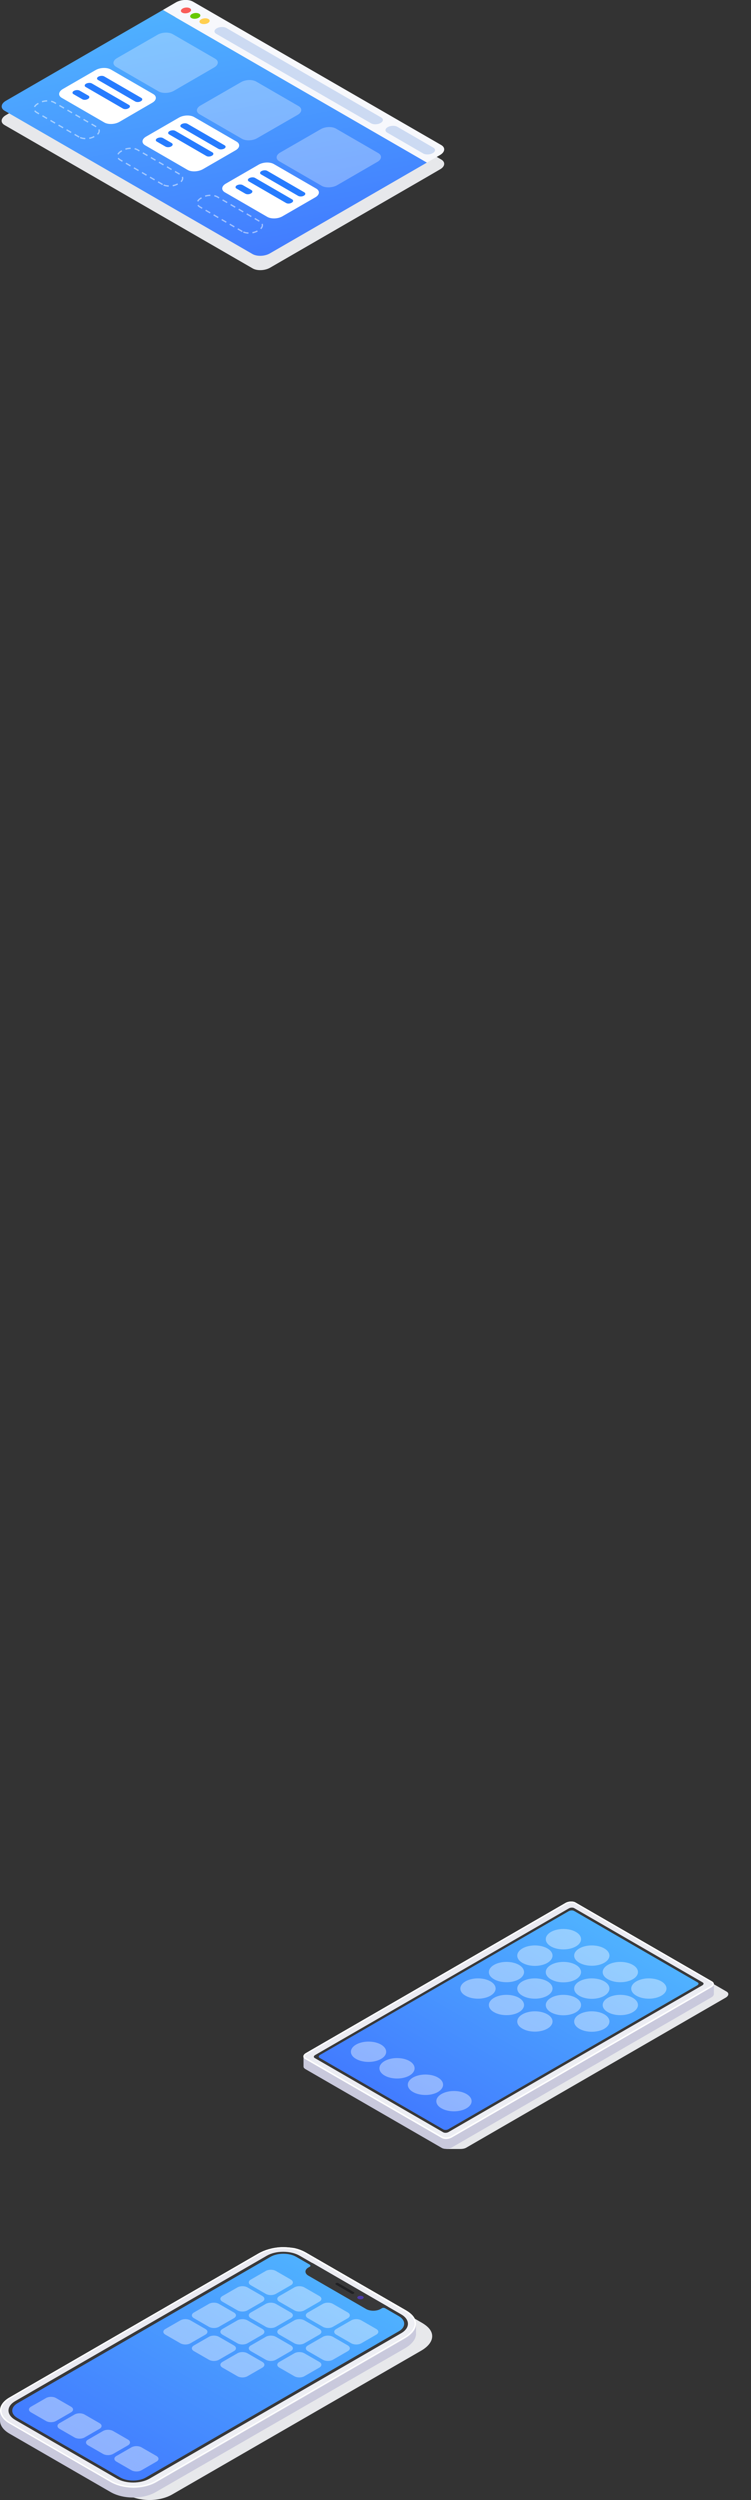 <?xml version="1.0" encoding="utf-8"?>
<!-- Generator: Adobe Illustrator 24.2.3, SVG Export Plug-In . SVG Version: 6.00 Build 0)  -->
<svg version="1.1" id="Layer_1" xmlns="http://www.w3.org/2000/svg" xmlns:xlink="http://www.w3.org/1999/xlink" x="0px" y="0px"
	 viewBox="0 0 566.1 1882.2" style="enable-background:new 0 0 566.1 1882.2;" xml:space="preserve">
<rect x="0" y="0" width="566.1" height="1882.2" fill="#333333" stroke="none"/>
<style type="text/css">
	.st0{fill:#E7E8EB;}
	.st1{fill:#C9C9DC;}
	.st2{fill:url(#SVGID_1_);}
	.st3{fill:#FFFFFF;}
	.st4{fill:#383839;}
	.st5{fill:url(#SVGID_2_);}
	.st6{fill:#202023;}
	.st7{fill:#4D39AD;}
	.st8{opacity:0.4;}
	.st9{fill:url(#SVGID_3_);}
	.st10{fill:url(#SVGID_4_);}
	.st11{fill:url(#SVGID_5_);}
	.st12{fill:#F7F8FC;}
	.st13{fill:#CCDAF2;}
	.st14{fill:#F95C58;}
	.st15{fill:#68C900;}
	.st16{fill:#FFCF50;}
	.st17{opacity:0.3;fill:#FFFFFF;}
	.st18{fill:#277CFF;}
	.st19{opacity:0.5;fill:none;stroke:#FFFFFF;stroke-miterlimit:10;stroke-dasharray:4,3;}
</style>
<g>
	<g>
		<g>
			<path class="st0" d="M95.4,1877.9l-75.9-43.8c-4.6-2.7-7.2-6.2-7.3-9.8c-0.1-3.7,2.5-7.3,7.2-10l187.5-108.3
				c4.8-2.8,10.9-4.5,17-4.8c3.5-0.2,7,0.1,10.3,0.9c3.2,0.7,6.3,1.9,9,3.5l74.9,43.2c2.7,1.6,4.8,3.3,6.1,5.2
				c1.3,1.9,1.8,3.9,1.5,6c-0.5,3.5-3.4,7-8.3,9.8L129.8,1878c-4.7,2.7-10.9,4.2-17.4,4.2C106.1,1882.1,100,1880.6,95.4,1877.9
				L95.4,1877.9z"/>
			<path class="st1" d="M309.7,1749.8c-1.1-1-2.3-1.9-3.8-2.7l-74.9-43.2c-2.7-1.6-5.8-2.8-9-3.5c-3.3-0.8-6.8-1.1-10.3-0.9
				c-6.1,0.3-12.1,2-17,4.8L7.2,1812.5c-1.6,0.9-3,2-4.1,3.1v-0.7H0v7.6c0.1,3.7,2.7,7.2,7.3,9.8l75.9,43.8c4.6,2.7,10.7,4.2,17,4.2
				c6.5,0,12.7-1.4,17.4-4.2L305.2,1768c4.8-2.8,7.8-6.3,8.3-9.8c0.1-0.4,0.1-0.7,0.1-1.1h0v-7.4H309.7z"/>
			
				<linearGradient id="SVGID_1_" gradientUnits="userSpaceOnUse" x1="-7191.994" y1="7537.252" x2="-7064.441" y2="7537.252" gradientTransform="matrix(0.866 0.5 -1 0.577 13867.348 994.768)">
				<stop  offset="1.550722e-03" style="stop-color:#EAEAF1"/>
				<stop  offset="1" style="stop-color:#EEEFF4"/>
			</linearGradient>
			<path class="st2" d="M83.3,1868.6l-75.9-43.8c-4.6-2.7-7.2-6.2-7.3-9.8c-0.1-3.7,2.5-7.3,7.2-10l187.5-108.3
				c4.8-2.8,10.9-4.5,17-4.8c3.5-0.2,7,0.1,10.3,0.9c3.2,0.7,6.3,1.9,9,3.5l74.9,43.2c2.7,1.6,4.8,3.3,6.1,5.2
				c1.3,1.9,1.8,3.9,1.5,6c-0.5,3.5-3.4,7-8.3,9.8l-187.5,108.3c-4.7,2.7-10.9,4.2-17.4,4.2C93.9,1872.8,87.9,1871.3,83.3,1868.6
				L83.3,1868.6z"/>
			<g>
				<path class="st3" d="M213.6,1692.8c2.8,0,5.6,0.3,8.2,0.9c3.1,0.7,6.1,1.9,8.7,3.4l74.9,43.2c2.6,1.5,4.5,3.2,5.7,4.9
					c1.2,1.7,1.6,3.5,1.4,5.2c-0.5,3.2-3.2,6.4-7.8,9.1l-187.5,108.3c-4.5,2.6-10.4,4-16.6,4l-0.3,0c-6.2,0-12-1.5-16.5-4.1
					l-75.9-43.8c-4.3-2.5-6.7-5.7-6.8-9c-0.1-3.4,2.3-6.6,6.7-9.2l187.5-108.3c4.7-2.7,10.6-4.4,16.5-4.6
					C212.4,1692.8,213,1692.8,213.6,1692.8 M213.6,1691.8c-0.6,0-1.3,0-1.9,0c-6.1,0.3-12.1,2-17,4.8L7.2,1804.9
					c-4.7,2.7-7.3,6.3-7.2,10c0.1,3.7,2.7,7.2,7.3,9.8l75.9,43.8c4.6,2.7,10.7,4.2,17,4.2c0.1,0,0.2,0,0.3,0
					c6.4,0,12.4-1.5,17.1-4.2l187.5-108.3c4.8-2.8,7.8-6.3,8.3-9.8c0.3-2-0.2-4-1.5-6c-1.3-1.9-3.3-3.6-6.1-5.2l-74.9-43.2
					c-2.7-1.6-5.8-2.8-9-3.5C219.3,1692.1,216.5,1691.8,213.6,1691.8L213.6,1691.8z"/>
			</g>
			<path class="st4" d="M88.1,1866.1l-76.6-44.2c-6.8-3.9-6.8-10.3,0-14.2l189.7-109.5c6.8-3.9,17.8-3.9,24.6,0l76.6,44.2
				c6.8,3.9,6.8,10.3,0,14.2l-189.7,109.5C105.9,1870,94.9,1870,88.1,1866.1L88.1,1866.1z"/>
			
				<linearGradient id="SVGID_2_" gradientUnits="userSpaceOnUse" x1="-7128.298" y1="7432.045" x2="-7128.298" y2="7642.148" gradientTransform="matrix(0.866 0.5 -1 0.577 13867.348 994.768)">
				<stop  offset="6.045854e-03" style="stop-color:#4FB1FF"/>
				<stop  offset="1" style="stop-color:#427CFF"/>
			</linearGradient>
			<path class="st5" d="M300.7,1743.8l-77.4-44.7c-5.3-3.1-14.1-3.1-19.4,0L13.2,1809.3c-5.3,3.1-5.3,8.1,0,11.2l77.4,44.7
				c5.3,3.1,14.1,3.1,19.4,0l190.7-110.1C306,1752,306,1746.9,300.7,1743.8z"/>
			<path class="st4" d="M233.4,1706.6l-0.9,0.5c-3,1.7-3,4.5,0,6.2l43.5,25.1c3,1.7,7.8,1.7,10.8,0l1.4-0.8c0.7-0.2,1.6-0.1,2.2,0.2
				l2-1.2l-56.9-32.9l-2.1,1.2C234.2,1705.5,234.2,1706.2,233.4,1706.6z"/>
			<path class="st6" d="M264.9,1726.8l-11.7-6.8c-0.5-0.3-0.5-0.7,0-1l0.1-0.1c0.5-0.3,1.3-0.3,1.7,0l11.7,6.8c0.5,0.3,0.5,0.7,0,1
				l-0.1,0.1C266.2,1727.1,265.4,1727.1,264.9,1726.8L264.9,1726.8z"/>
			<path class="st7" d="M273.4,1730.7c-0.9,0.5-2.4,0.5-3.4,0c-0.9-0.5-0.9-1.4,0-1.9c0.9-0.5,2.4-0.5,3.4,0
				C274.4,1729.3,274.4,1730.1,273.4,1730.7z"/>
		</g>
		<g class="st8">
			<g>
				<path class="st3" d="M53.5,1811.9l-11.3-6.5c-2.1-1.2-5.4-1.2-7.5,0l-11.3,6.5c-2.1,1.2-2.1,3.1,0,4.3l11.3,6.5
					c2.1,1.2,5.4,1.2,7.5,0l11.3-6.5C55.6,1815,55.6,1813.1,53.5,1811.9z"/>
				<path class="st3" d="M75,1824.3l-11.3-6.5c-2.1-1.2-5.4-1.2-7.5,0l-11.3,6.5c-2.1,1.2-2.1,3.1,0,4.3l11.3,6.5
					c2.1,1.2,5.4,1.2,7.5,0l11.3-6.5C77.1,1827.4,77.1,1825.5,75,1824.3z"/>
				<path class="st3" d="M96.5,1836.7l-11.3-6.5c-2.1-1.2-5.4-1.2-7.5,0l-11.3,6.5c-2.1,1.2-2.1,3.1,0,4.3l11.3,6.5
					c2.1,1.2,5.4,1.2,7.5,0l11.3-6.5C98.5,1839.8,98.5,1837.9,96.5,1836.7z"/>
				<path class="st3" d="M117.9,1849l-11.3-6.5c-2.1-1.2-5.4-1.2-7.5,0l-11.3,6.5c-2.1,1.2-2.1,3.1,0,4.3l11.3,6.5
					c2.1,1.2,5.4,1.2,7.5,0l11.3-6.5C120,1852.2,120,1850.2,117.9,1849z"/>
			</g>
			<g>
				<path class="st3" d="M219.2,1716.2l-11.3-6.5c-2.1-1.2-5.4-1.2-7.5,0l-11.3,6.5c-2.1,1.2-2.1,3.1,0,4.3l11.3,6.5
					c2.1,1.2,5.4,1.2,7.5,0l11.3-6.5C221.3,1719.4,221.3,1717.4,219.2,1716.2z"/>
				<path class="st3" d="M240.7,1728.6l-11.3-6.5c-2.1-1.2-5.4-1.2-7.5,0l-11.3,6.5c-2.1,1.2-2.1,3.1,0,4.3l11.3,6.5
					c2.1,1.2,5.4,1.2,7.5,0l11.3-6.5C242.8,1731.7,242.8,1729.8,240.7,1728.6z"/>
				<path class="st3" d="M262.2,1741l-11.3-6.5c-2.1-1.2-5.4-1.2-7.5,0l-11.3,6.5c-2.1,1.2-2.1,3.1,0,4.3l11.3,6.5
					c2.1,1.2,5.4,1.2,7.5,0l11.3-6.5C264.2,1744.1,264.2,1742.2,262.2,1741z"/>
				<path class="st3" d="M283.6,1753.4l-11.3-6.5c-2.1-1.2-5.4-1.2-7.5,0l-11.3,6.5c-2.1,1.2-2.1,3.1,0,4.3l11.3,6.5
					c2.1,1.2,5.4,1.2,7.5,0l11.3-6.5C285.7,1756.5,285.7,1754.6,283.6,1753.4z"/>
			</g>
			<g>
				<path class="st3" d="M197.8,1728.6l-11.3-6.5c-2.1-1.2-5.4-1.2-7.5,0l-11.3,6.5c-2.1,1.2-2.1,3.1,0,4.3l11.3,6.5
					c2.1,1.2,5.4,1.2,7.5,0l11.3-6.5C199.8,1731.7,199.8,1729.8,197.8,1728.6z"/>
				<path class="st3" d="M219.2,1741l-11.3-6.5c-2.1-1.2-5.4-1.2-7.5,0l-11.3,6.5c-2.1,1.2-2.1,3.1,0,4.3l11.3,6.5
					c2.1,1.2,5.4,1.2,7.5,0l11.3-6.5C221.3,1744.1,221.3,1742.2,219.2,1741z"/>
				<path class="st3" d="M240.7,1753.4l-11.3-6.5c-2.1-1.2-5.4-1.2-7.5,0l-11.3,6.5c-2.1,1.2-2.1,3.1,0,4.3l11.3,6.5
					c2.1,1.2,5.4,1.2,7.5,0l11.3-6.5C242.8,1756.5,242.8,1754.6,240.7,1753.4z"/>
				<path class="st3" d="M262.2,1765.8l-11.3-6.5c-2.1-1.2-5.4-1.2-7.5,0l-11.3,6.5c-2.1,1.2-2.1,3.1,0,4.3l11.3,6.5
					c2.1,1.2,5.4,1.2,7.5,0l11.3-6.5C264.2,1768.9,264.2,1767,262.2,1765.8z"/>
			</g>
			<g>
				<path class="st3" d="M176.3,1741l-11.3-6.5c-2.1-1.2-5.4-1.2-7.5,0l-11.3,6.5c-2.1,1.2-2.1,3.1,0,4.3l11.3,6.5
					c2.1,1.2,5.4,1.2,7.5,0l11.3-6.5C178.4,1744.1,178.4,1742.2,176.3,1741z"/>
				<path class="st3" d="M197.8,1753.4l-11.3-6.5c-2.1-1.2-5.4-1.2-7.5,0l-11.3,6.5c-2.1,1.2-2.1,3.1,0,4.3l11.3,6.5
					c2.1,1.2,5.4,1.2,7.5,0l11.3-6.5C199.8,1756.5,199.8,1754.6,197.8,1753.4z"/>
				<path class="st3" d="M219.2,1765.8l-11.3-6.5c-2.1-1.2-5.4-1.2-7.5,0l-11.3,6.5c-2.1,1.2-2.1,3.1,0,4.3l11.3,6.5
					c2.1,1.2,5.4,1.2,7.5,0l11.3-6.5C221.3,1768.9,221.3,1767,219.2,1765.8z"/>
				<path class="st3" d="M240.7,1778.2l-11.3-6.5c-2.1-1.2-5.4-1.2-7.5,0l-11.3,6.5c-2.1,1.2-2.1,3.1,0,4.3l11.3,6.5
					c2.1,1.2,5.4,1.2,7.5,0l11.3-6.5C242.8,1781.3,242.8,1779.4,240.7,1778.2z"/>
			</g>
			<g>
				<path class="st3" d="M154.8,1753.4l-11.3-6.5c-2.1-1.2-5.4-1.2-7.5,0l-11.3,6.5c-2.1,1.2-2.1,3.1,0,4.3l11.3,6.5
					c2.1,1.2,5.4,1.2,7.5,0l11.3-6.5C156.9,1756.5,156.9,1754.6,154.8,1753.4z"/>
				<path class="st3" d="M176.3,1765.8l-11.3-6.5c-2.1-1.2-5.4-1.2-7.5,0l-11.3,6.5c-2.1,1.2-2.1,3.1,0,4.3l11.3,6.5
					c2.1,1.2,5.4,1.2,7.5,0l11.3-6.5C178.4,1768.9,178.4,1767,176.3,1765.8z"/>
				<path class="st3" d="M197.8,1778.2l-11.3-6.5c-2.1-1.2-5.4-1.2-7.5,0l-11.3,6.5c-2.1,1.2-2.1,3.1,0,4.3l11.3,6.5
					c2.1,1.2,5.4,1.2,7.5,0l11.3-6.5C199.8,1781.3,199.8,1779.4,197.8,1778.2z"/>
			</g>
		</g>
	</g>
</g>
<g>
	<path class="st0" d="M547.7,1499.4l-102.9-59.4c-1.9-1.1-5.3-1-7.5,0.3l-195.8,113.1c-2.2,1.3-2.5,3.2-0.5,4.4l93.3,53.8l-1.6,0.2
		l3.8,6.1h10.6l0,0c1.5,0,3.2-0.3,4.4-1l195.8-113.1C549.4,1502.4,549.6,1500.5,547.7,1499.4z"/>
	<path class="st1" d="M538.2,1493.7l-10-3.1l-0.2,3.6l-94-54.3c-1.9-1.1-5.3-1-7.5,0.3L240,1547.9l-0.4-3.9l-10.8,4.2v7.7l0,0
		c0,0.7,0.5,1.3,1.3,1.8l102.9,59.4c1.9,1.1,5.3,1,7.5-0.3l195.8-113.1c1.2-0.7,1.8-1.6,1.8-2.5l0,0V1493.7z"/>
	
		<linearGradient id="SVGID_3_" gradientUnits="userSpaceOnUse" x1="-730.45" y1="822.771" x2="-489.195" y2="822.771" gradientTransform="matrix(0.866 0.5 -1.5 0.289 2145.712 1588.315)">
		<stop  offset="1.550722e-03" style="stop-color:#EAEAF1"/>
		<stop  offset="1" style="stop-color:#EEEFF4"/>
	</linearGradient>
	<path class="st9" d="M333,1609.5L230,1550.1c-1.9-1.1-1.7-3.1,0.5-4.4l195.8-113.1c2.2-1.3,5.6-1.4,7.5-0.3l102.9,59.4
		c1.9,1.1,1.7,3.1-0.5,4.4l-195.8,113.1C338.3,1610.5,334.9,1610.6,333,1609.5z"/>
	<g>
		<path class="st3" d="M430.6,1432.6c1.1,0,2.1,0.2,2.8,0.6l102.9,59.4c0.3,0.2,0.8,0.5,0.8,1c0,0.5-0.5,1.1-1.3,1.6L340,1608.3
			c-1,0.6-2.4,0.9-3.8,0.9c-1.1,0-2.1-0.2-2.8-0.6l-102.9-59.4c-0.3-0.2-0.8-0.5-0.8-1c0-0.5,0.5-1.1,1.3-1.6l195.8-113.1
			C427.9,1432.9,429.3,1432.6,430.6,1432.6 M430.6,1431.6c-1.5,0-3,0.4-4.3,1.1l-195.8,113.1c-2.2,1.3-2.5,3.2-0.5,4.4l102.9,59.4
			c0.9,0.5,2,0.8,3.3,0.8c1.5,0,3-0.4,4.3-1.1l195.8-113.1c2.2-1.3,2.5-3.2,0.5-4.4l-102.9-59.4
			C433,1431.8,431.9,1431.6,430.6,1431.6L430.6,1431.6z"/>
	</g>
	<path class="st4" d="M334.2,1605.4l-97-56c-1-0.6-0.8-1.5,0.3-2.2l191.4-110.5c1.1-0.6,2.8-0.7,3.8-0.2l97,56
		c1,0.6,0.8,1.5-0.3,2.2L338,1605.2C336.9,1605.8,335.2,1605.9,334.2,1605.4z"/>
	
		<linearGradient id="SVGID_4_" gradientUnits="userSpaceOnUse" x1="-609.822" y1="726.928" x2="-609.822" y2="918.614" gradientTransform="matrix(0.866 0.5 -1.5 0.289 2145.712 1588.315)">
		<stop  offset="6.045854e-03" style="stop-color:#4FB1FF"/>
		<stop  offset="1" style="stop-color:#427CFF"/>
	</linearGradient>
	<path class="st10" d="M334.2,1603.2l-93.3-53.9c-1-0.6-0.8-1.5,0.3-2.2l187.6-108.3c1.1-0.6,2.8-0.7,3.8-0.2l93.3,53.9
		c1,0.6,0.8,1.5-0.3,2.2L338,1603C336.9,1603.7,335.2,1603.7,334.2,1603.2z"/>
	<g class="st8">
		<g>
			<path class="st3" d="M287.2,1539.3L287.2,1539.3c-5.2-3-13.6-3-18.8,0l0,0c-5.2,3-5.2,7.9,0,10.8l0,0c5.2,3,13.6,3,18.8,0h0
				C292.4,1547.2,292.4,1542.3,287.2,1539.3z"/>
			<path class="st3" d="M308.7,1551.7L308.7,1551.7c-5.2-3-13.6-3-18.8,0l0,0c-5.2,3-5.2,7.9,0,10.9l0,0c5.2,3,13.6,3,18.8,0h0
				C313.8,1559.6,313.8,1554.7,308.7,1551.7z"/>
			<path class="st3" d="M330.1,1564.1L330.1,1564.1c-5.2-3-13.6-3-18.8,0l0,0c-5.2,3-5.2,7.9,0,10.9l0,0c5.2,3,13.6,3,18.8,0h0
				C335.3,1571.9,335.3,1567.1,330.1,1564.1z"/>
			<path class="st3" d="M351.6,1576.5L351.6,1576.5c-5.2-3-13.6-3-18.8,0l0,0c-5.2,3-5.2,7.9,0,10.8l0,0c5.2,3,13.6,3,18.8,0h0
				C356.8,1584.3,356.8,1579.5,351.6,1576.5z"/>
		</g>
		<g>
			<path class="st3" d="M434.1,1454.5L434.1,1454.5c-5.2-3-13.6-3-18.8,0l0,0c-5.2,3-5.2,7.9,0,10.9h0c5.2,3,13.6,3,18.8,0h0
				C439.3,1462.4,439.3,1457.5,434.1,1454.5z"/>
			<path class="st3" d="M455.5,1466.9L455.5,1466.9c-5.2-3-13.6-3-18.8,0h0c-5.2,3-5.2,7.9,0,10.8l0,0c5.2,3,13.6,3,18.8,0l0,0
				C460.7,1474.7,460.7,1469.9,455.5,1466.9z"/>
			<path class="st3" d="M477,1479.3L477,1479.3c-5.2-3-13.6-3-18.8,0h0c-5.2,3-5.2,7.9,0,10.8h0c5.2,3,13.6,3,18.8,0l0,0
				C482.2,1487.1,482.2,1482.3,477,1479.3z"/>
			<path class="st3" d="M498.5,1491.7L498.5,1491.7c-5.2-3-13.6-3-18.8,0h0c-5.2,3-5.2,7.9,0,10.8h0c5.2,3,13.6,3,18.8,0v0
				C503.7,1499.5,503.7,1494.7,498.5,1491.7z"/>
		</g>
		<g>
			<path class="st3" d="M412.6,1466.9L412.6,1466.9c-5.2-3-13.6-3-18.8,0h0c-5.2,3-5.2,7.9,0,10.9h0c5.2,3,13.6,3,18.8,0l0,0
				C417.8,1474.7,417.8,1469.9,412.6,1466.9z"/>
			<path class="st3" d="M434.1,1479.3L434.1,1479.3c-5.2-3-13.6-3-18.8,0h0c-5.2,3-5.2,7.9,0,10.9h0c5.2,3,13.6,3,18.8,0h0
				C439.3,1487.1,439.3,1482.3,434.1,1479.3z"/>
			<path class="st3" d="M455.5,1491.7L455.5,1491.7c-5.2-3-13.6-3-18.8,0l0,0c-5.2,3-5.2,7.9,0,10.9l0,0c5.2,3,13.6,3,18.8,0h0
				C460.7,1499.5,460.7,1494.7,455.5,1491.7z"/>
			<path class="st3" d="M477,1504.1L477,1504.1c-5.2-3-13.6-3-18.8,0l0,0c-5.2,3-5.2,7.9,0,10.8l0,0c5.2,3,13.6,3,18.8,0h0
				C482.2,1511.9,482.2,1507.1,477,1504.1z"/>
		</g>
		<g>
			<path class="st3" d="M391.2,1479.3L391.2,1479.3c-5.2-3-13.6-3-18.8,0l0,0c-5.2,3-5.2,7.9,0,10.8l0,0c5.2,3,13.6,3,18.8,0h0
				C396.3,1487.1,396.3,1482.3,391.2,1479.3z"/>
			<path class="st3" d="M412.6,1491.7L412.6,1491.7c-5.2-3-13.6-3-18.8,0v0c-5.2,3-5.2,7.9,0,10.8l0,0c5.2,3,13.6,3,18.8,0h0
				C417.8,1499.5,417.8,1494.7,412.6,1491.7z"/>
			<path class="st3" d="M434.1,1504.1L434.1,1504.1c-5.2-3-13.6-3-18.8,0h0c-5.2,3-5.2,7.9,0,10.9h0c5.2,3,13.6,3,18.8,0l0,0
				C439.3,1511.9,439.3,1507.1,434.1,1504.1z"/>
			<path class="st3" d="M455.5,1516.5L455.5,1516.5c-5.2-3-13.6-3-18.8,0h0c-5.2,3-5.2,7.9,0,10.9h0c5.2,3,13.6,3,18.8,0l0,0
				C460.7,1524.3,460.7,1519.5,455.5,1516.5z"/>
		</g>
		<g>
			<path class="st3" d="M369.7,1491.7L369.7,1491.7c-5.2-3-13.6-3-18.8,0h0c-5.2,3-5.2,7.9,0,10.8h0c5.2,3,13.6,3,18.8,0l0,0
				C374.9,1499.5,374.9,1494.7,369.7,1491.7z"/>
			<path class="st3" d="M391.2,1504.1L391.2,1504.1c-5.2-3-13.6-3-18.8,0h0c-5.2,3-5.2,7.9,0,10.8h0c5.2,3,13.6,3,18.8,0l0,0
				C396.3,1511.9,396.3,1507.1,391.2,1504.1z"/>
			<path class="st3" d="M412.6,1516.5L412.6,1516.5c-5.2-3-13.6-3-18.8,0h0c-5.2,3-5.2,7.9,0,10.8h0c5.2,3,13.6,3,18.8,0h0
				C417.8,1524.3,417.8,1519.5,412.6,1516.5z"/>
		</g>
	</g>
</g>
<g>
	<g>
		<path class="st0" d="M332.6,120.1l-187-107.9c-3.3-1.9-9.1-1.7-13,0.5l-9.8,5.7L4.4,86.7c-3.8,2.2-4.3,5.6-0.9,7.5l187,107.9
			c3.3,1.9,9.1,1.7,13-0.5l118.4-68.4l9.8-5.7C335.5,125.4,335.9,122,332.6,120.1z"/>
		
			<linearGradient id="SVGID_5_" gradientUnits="userSpaceOnUse" x1="-2910.929" y1="-380.488" x2="-2611.728" y2="-380.488" gradientTransform="matrix(0.866 0.5 -1.5 0.289 1979.002 1590.911)">
			<stop  offset="6.045854e-03" style="stop-color:#4FB1FF"/>
			<stop  offset="1" style="stop-color:#427CFF"/>
		</linearGradient>
		<path class="st11" d="M190.4,191.3L3.5,83.4c-3.3-1.9-2.9-5.3,0.9-7.5L122.8,7.5l199,114.9l-118.4,68.4
			C199.6,193,193.8,193.2,190.4,191.3z"/>
		<path class="st12" d="M321.8,122.4L122.8,7.5l9.8-5.7c3.8-2.2,9.6-2.5,13-0.5l187,107.9c3.3,1.9,2.9,5.3-0.9,7.5L321.8,122.4z"/>
		<path class="st13" d="M279.8,92.9L162.9,25.4c-1.8-1.1-1.6-2.9,0.5-4.1l0,0c2.1-1.2,5.3-1.3,7.1-0.3l116.9,67.5
			c1.8,1.1,1.6,2.9-0.5,4.1l0,0C284.8,93.8,281.6,93.9,279.8,92.9z"/>
		<path class="st14" d="M137.3,9.5L137.3,9.5c-1.4-0.8-1.2-2.2,0.4-3.1l0,0c1.6-0.9,4-1,5.4-0.2v0c1.4,0.8,1.2,2.2-0.4,3.1v0
			C141.1,10.2,138.6,10.3,137.3,9.5z"/>
		<path class="st15" d="M144.3,13.6L144.3,13.6c-1.4-0.8-1.2-2.2,0.4-3.1v0c1.6-0.9,4-1,5.4-0.2v0c1.4,0.8,1.2,2.2-0.4,3.1l0,0
			C148.1,14.3,145.7,14.4,144.3,13.6z"/>
		<path class="st16" d="M151.3,17.6L151.3,17.6c-1.4-0.8-1.2-2.2,0.4-3.1v0c1.6-0.9,4-1,5.4-0.2l0,0c1.4,0.8,1.2,2.2-0.4,3.1v0
			C155.1,18.3,152.7,18.4,151.3,17.6z"/>
		<path class="st13" d="M319.1,115.6l-27.3-15.8c-1.8-1.1-1.6-2.9,0.5-4.1v0c2.1-1.2,5.3-1.3,7.1-0.3l27.3,15.8
			c1.8,1.1,1.6,2.9-0.5,4.1l0,0C324.1,116.5,320.9,116.6,319.1,115.6z"/>
		<g>
			<path class="st17" d="M119.5,68.8l-32-18.5c-2.9-1.7-2.6-4.7,0.8-6.6l30.4-17.5c3.4-2,8.5-2.2,11.5-0.5l32,18.5
				c2.9,1.7,2.6,4.7-0.8,6.6L131,68.4C127.6,70.3,122.5,70.5,119.5,68.8z"/>
			<g>
				<path class="st3" d="M78.6,92.2l-32-18.5C43.6,72,44,69,47.4,67L72,52.8c3.4-2,8.5-2.2,11.5-0.5l32,18.5
					c2.9,1.7,2.6,4.7-0.8,6.6L90.1,91.7C86.7,93.7,81.5,93.9,78.6,92.2z"/>
				<g>
					<path class="st18" d="M101.9,76.4l-28-16.2c-1.1-0.6-1-1.8,0.3-2.5h0c1.3-0.7,3.2-0.8,4.3-0.2l28,16.2c1.1,0.6,1,1.8-0.3,2.5v0
						C104.9,77,103,77,101.9,76.4z"/>
					<path class="st18" d="M92.6,81.7l-28-16.2c-1.1-0.6-1-1.8,0.3-2.5l0,0c1.3-0.7,3.2-0.8,4.3-0.2l28,16.2c1.1,0.6,1,1.8-0.3,2.5
						l0,0C95.7,82.3,93.7,82.4,92.6,81.7z"/>
					<path class="st18" d="M62,74.7l-6.6-3.8c-1.1-0.6-1-1.8,0.3-2.5h0c1.3-0.7,3.2-0.8,4.3-0.2l6.6,3.8c1.1,0.6,1,1.8-0.3,2.5l0,0
						C65,75.3,63.1,75.4,62,74.7z"/>
				</g>
			</g>
			<path class="st19" d="M59.7,103.2l-32-18.5c-2.9-1.7-2.6-4.7,0.8-6.6l0.8-0.5c3.4-2,8.5-2.2,11.5-0.5l32,18.5
				c2.9,1.7,2.6,4.7-0.8,6.6l-0.8,0.5C67.8,104.7,62.7,104.9,59.7,103.2z"/>
		</g>
		<g>
			<path class="st17" d="M182.4,104.5l-32-18.5c-2.9-1.7-2.6-4.7,0.8-6.6l30.4-17.5c3.4-2,8.5-2.2,11.5-0.5l32,18.5
				c2.9,1.7,2.6,4.7-0.8,6.6l-30.4,17.5C190.5,106,185.3,106.2,182.4,104.5z"/>
			<g>
				<path class="st3" d="M141.4,127.9l-32-18.5c-2.9-1.7-2.6-4.7,0.8-6.6l24.6-14.2c3.4-2,8.5-2.2,11.5-0.5l32,18.5
					c2.9,1.7,2.6,4.7-0.8,6.6l-24.6,14.2C149.5,129.3,144.4,129.6,141.4,127.9z"/>
				<g>
					<path class="st18" d="M164.7,112.1l-28-16.2c-1.1-0.6-1-1.8,0.3-2.5h0c1.3-0.7,3.2-0.8,4.3-0.2l28,16.2c1.1,0.6,1,1.8-0.3,2.5
						l0,0C167.7,112.6,165.8,112.7,164.7,112.1z"/>
					<path class="st18" d="M155.5,117.4l-28-16.2c-1.1-0.6-1-1.8,0.3-2.5h0c1.3-0.7,3.2-0.8,4.3-0.2l28,16.2c1.1,0.6,1,1.8-0.3,2.5
						v0C158.5,118,156.6,118.1,155.5,117.4z"/>
					<path class="st18" d="M124.8,110.4l-6.6-3.8c-1.1-0.6-1-1.8,0.3-2.5h0c1.3-0.7,3.2-0.8,4.3-0.2l6.6,3.8c1.1,0.6,1,1.8-0.3,2.5
						l0,0C127.9,111,125.9,111,124.8,110.4z"/>
				</g>
			</g>
			<path class="st19" d="M122.6,138.9l-32-18.5c-2.9-1.7-2.6-4.7,0.8-6.6l0.8-0.5c3.4-2,8.5-2.2,11.5-0.5l32,18.5
				c2.9,1.7,2.6,4.7-0.8,6.6l-0.8,0.5C130.7,140.4,125.5,140.6,122.6,138.9z"/>
		</g>
		<g>
			<path class="st17" d="M242.5,139.9l-32-18.5c-2.9-1.7-2.6-4.7,0.8-6.6l30.4-17.5c3.4-2,8.5-2.2,11.5-0.5l32,18.5
				c2.9,1.7,2.6,4.7-0.8,6.6L254,139.5C250.6,141.4,245.4,141.6,242.5,139.9z"/>
			<g>
				<path class="st3" d="M201.5,163.3l-32-18.5c-2.9-1.7-2.6-4.7,0.8-6.6l24.6-14.2c3.4-2,8.5-2.2,11.5-0.5l32,18.5
					c2.9,1.7,2.6,4.7-0.8,6.6L213,162.8C209.6,164.8,204.5,165,201.5,163.3z"/>
				<g>
					<path class="st18" d="M224.8,147.5l-28-16.2c-1.1-0.6-1-1.8,0.3-2.5l0,0c1.3-0.7,3.2-0.8,4.3-0.2l28,16.2
						c1.1,0.6,1,1.8-0.3,2.5l0,0C227.9,148.1,225.9,148.1,224.8,147.5z"/>
					<path class="st18" d="M215.6,152.8l-28-16.2c-1.1-0.6-1-1.8,0.3-2.5v0c1.3-0.7,3.2-0.8,4.3-0.2l28,16.2c1.1,0.6,1,1.8-0.3,2.5
						h0C218.6,153.4,216.7,153.5,215.6,152.8z"/>
					<path class="st18" d="M184.9,145.8l-6.6-3.8c-1.1-0.6-1-1.8,0.3-2.5h0c1.3-0.7,3.2-0.8,4.3-0.2l6.6,3.8c1.1,0.6,1,1.8-0.3,2.5
						v0C188,146.4,186.1,146.5,184.9,145.8z"/>
				</g>
			</g>
			<path class="st19" d="M182.7,174.3l-32-18.5c-2.9-1.7-2.6-4.7,0.8-6.6l0.8-0.5c3.4-2,8.5-2.2,11.5-0.5l32,18.5
				c2.9,1.7,2.6,4.7-0.8,6.6l-0.8,0.5C190.8,175.8,185.6,176,182.7,174.3z"/>
		</g>
	</g>
</g>
</svg>
